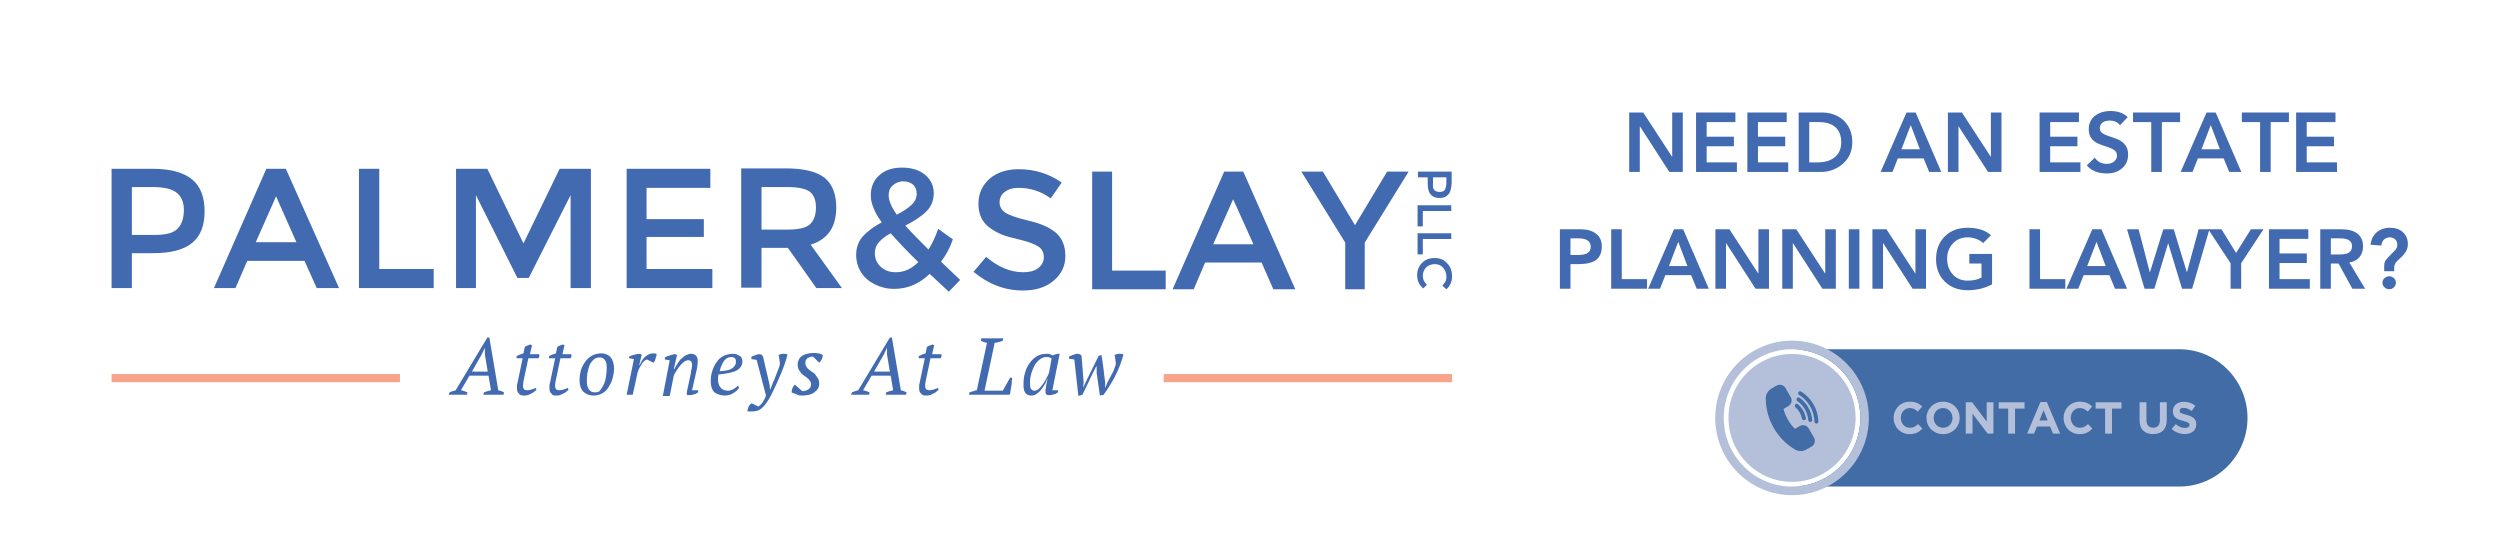 <?xml version="1.0" encoding="UTF-8"?> <svg xmlns="http://www.w3.org/2000/svg" xmlns:xlink="http://www.w3.org/1999/xlink" width="728" zoomAndPan="magnify" viewBox="0 0 546 120" height="160" preserveAspectRatio="xMidYMid meet" version="1.0"><defs><g></g><clipPath id="b5d3241845"><path d="M 391 76 L 490.855 76 L 490.855 107 L 391 107 Z M 391 76 " clip-rule="nonzero"></path></clipPath><clipPath id="b69d3f1a9a"><path d="M 374.605 74.395 L 409 74.395 L 409 108.145 L 374.605 108.145 Z M 374.605 74.395 " clip-rule="nonzero"></path></clipPath><clipPath id="b939fbc1de"><path d="M 24.125 81 L 317.375 81 L 317.375 84 L 24.125 84 Z M 24.125 81 " clip-rule="nonzero"></path></clipPath><clipPath id="6094ca092f"><path d="M 24.125 36.598 L 317.375 36.598 L 317.375 89.848 L 24.125 89.848 Z M 24.125 36.598 " clip-rule="nonzero"></path></clipPath></defs><rect x="-54.6" width="655.2" fill="#ffffff" y="-12" height="144" fill-opacity="1"></rect><rect x="-54.6" width="655.2" fill="#ffffff" y="-12" height="144" fill-opacity="1"></rect><rect x="-54.6" width="655.2" fill="#ffffff" y="-12" height="144" fill-opacity="1"></rect><g clip-path="url(#b5d3241845)"><path fill="#416ca6" d="M 391.383 76.273 L 475.945 76.273 C 484.145 76.273 490.855 83.023 490.855 91.27 C 490.855 99.52 484.145 106.266 475.945 106.266 L 391.387 106.266 C 399.617 106.266 406.293 99.551 406.293 91.27 C 406.293 82.988 399.617 76.273 391.383 76.273 Z M 391.383 76.273 " fill-opacity="1" fill-rule="evenodd"></path></g><g clip-path="url(#b69d3f1a9a)"><path fill="#b4c0d9" d="M 391.383 74.398 C 400.645 74.398 408.156 81.953 408.156 91.27 C 408.156 100.586 400.645 108.141 391.383 108.141 C 382.117 108.141 374.605 100.586 374.605 91.27 C 374.605 81.953 382.117 74.398 391.383 74.398 Z M 391.383 76.273 C 399.617 76.273 406.293 82.988 406.293 91.27 C 406.293 99.555 399.617 106.266 391.383 106.266 C 383.145 106.266 376.469 99.555 376.469 91.27 C 376.469 82.988 383.145 76.273 391.383 76.273 Z M 391.383 76.273 " fill-opacity="1" fill-rule="evenodd"></path></g><path fill="#b4c0d9" d="M 391.383 77.309 C 399.047 77.309 405.266 83.559 405.266 91.27 C 405.266 98.98 399.047 105.234 391.383 105.234 C 383.715 105.234 377.5 98.98 377.5 91.27 C 377.5 83.559 383.715 77.309 391.383 77.309 Z M 391.383 77.309 " fill-opacity="1" fill-rule="evenodd"></path><path fill="#b4c0d9" d="M 419.852 93.59 L 418.898 92.621 C 418.633 92.867 418.367 93.062 418.098 93.207 C 417.828 93.352 417.5 93.422 417.109 93.422 C 416.816 93.422 416.551 93.363 416.309 93.25 C 416.062 93.137 415.855 92.984 415.688 92.785 C 415.512 92.59 415.379 92.363 415.281 92.102 C 415.184 91.84 415.137 91.562 415.137 91.27 L 415.137 91.25 C 415.137 90.957 415.184 90.684 415.281 90.422 C 415.379 90.168 415.516 89.941 415.691 89.746 C 415.863 89.547 416.074 89.395 416.316 89.285 C 416.559 89.176 416.824 89.117 417.109 89.117 C 417.453 89.117 417.762 89.188 418.039 89.324 C 418.312 89.461 418.586 89.648 418.852 89.891 L 419.805 88.785 C 419.648 88.629 419.48 88.484 419.297 88.355 C 419.117 88.223 418.922 88.113 418.707 88.023 C 418.492 87.934 418.254 87.859 417.992 87.809 C 417.727 87.754 417.438 87.727 417.121 87.727 C 416.594 87.727 416.113 87.82 415.68 88.008 C 415.246 88.191 414.875 88.449 414.562 88.77 C 414.25 89.094 414.008 89.469 413.832 89.895 C 413.656 90.324 413.57 90.781 413.57 91.27 L 413.57 91.289 C 413.57 91.777 413.656 92.238 413.832 92.668 C 414.008 93.098 414.25 93.473 414.562 93.789 C 414.875 94.105 415.242 94.355 415.672 94.539 C 416.098 94.723 416.562 94.812 417.062 94.812 C 417.391 94.812 417.691 94.785 417.957 94.727 C 418.223 94.672 418.469 94.59 418.691 94.484 C 418.914 94.379 419.121 94.246 419.309 94.098 C 419.496 93.949 419.68 93.777 419.852 93.59 Z M 427.984 91.27 L 427.984 91.25 C 427.984 90.762 427.895 90.305 427.719 89.875 C 427.539 89.449 427.289 89.078 426.969 88.762 C 426.648 88.445 426.266 88.191 425.828 88.008 C 425.387 87.82 424.902 87.727 424.379 87.727 C 423.852 87.727 423.367 87.82 422.922 88.008 C 422.48 88.191 422.098 88.449 421.773 88.77 C 421.453 89.094 421.203 89.469 421.02 89.895 C 420.84 90.324 420.746 90.781 420.746 91.27 L 420.746 91.289 C 420.746 91.777 420.836 92.238 421.016 92.664 C 421.195 93.094 421.441 93.465 421.766 93.781 C 422.086 94.094 422.469 94.348 422.906 94.535 C 423.348 94.719 423.832 94.812 424.359 94.812 C 424.883 94.812 425.367 94.719 425.812 94.535 C 426.258 94.348 426.641 94.094 426.957 93.77 C 427.281 93.449 427.531 93.07 427.711 92.645 C 427.895 92.219 427.984 91.762 427.984 91.27 Z M 426.418 91.289 C 426.418 91.582 426.367 91.859 426.27 92.117 C 426.168 92.375 426.027 92.602 425.852 92.797 C 425.672 92.992 425.457 93.145 425.203 93.258 C 424.949 93.367 424.676 93.422 424.379 93.422 C 424.07 93.422 423.793 93.363 423.547 93.25 C 423.297 93.137 423.078 92.984 422.891 92.785 C 422.707 92.59 422.566 92.363 422.465 92.102 C 422.363 91.84 422.316 91.562 422.316 91.27 L 422.316 91.25 C 422.316 90.957 422.363 90.684 422.465 90.422 C 422.566 90.168 422.703 89.941 422.883 89.746 C 423.062 89.547 423.277 89.395 423.527 89.285 C 423.777 89.176 424.055 89.117 424.359 89.117 C 424.656 89.117 424.93 89.176 425.184 89.289 C 425.438 89.402 425.656 89.559 425.84 89.754 C 426.027 89.949 426.168 90.18 426.27 90.438 C 426.367 90.699 426.418 90.977 426.418 91.27 Z M 435.367 94.695 L 435.367 87.848 L 433.891 87.848 L 433.891 92.062 L 430.699 87.848 L 429.32 87.848 L 429.32 94.695 L 430.797 94.695 L 430.797 90.34 L 434.094 94.695 Z M 442.16 89.234 L 442.16 87.848 L 436.516 87.848 L 436.516 89.234 L 438.59 89.234 L 438.59 94.695 L 440.086 94.695 L 440.086 89.234 Z M 449.941 94.695 L 447.023 87.797 L 445.641 87.797 L 442.723 94.695 L 444.25 94.695 L 444.871 93.16 L 447.75 93.16 L 448.375 94.695 Z M 447.219 91.828 L 445.406 91.828 L 446.312 89.609 Z M 456.973 93.59 L 456.02 92.621 C 455.754 92.867 455.488 93.062 455.219 93.207 C 454.949 93.352 454.621 93.422 454.23 93.422 C 453.938 93.422 453.672 93.363 453.43 93.25 C 453.184 93.137 452.977 92.984 452.805 92.785 C 452.633 92.59 452.5 92.363 452.402 92.102 C 452.305 91.84 452.258 91.562 452.258 91.27 L 452.258 91.25 C 452.258 90.957 452.305 90.684 452.402 90.422 C 452.5 90.168 452.637 89.941 452.812 89.746 C 452.984 89.547 453.195 89.395 453.438 89.285 C 453.68 89.176 453.945 89.117 454.23 89.117 C 454.574 89.117 454.883 89.188 455.16 89.324 C 455.434 89.461 455.707 89.648 455.973 89.891 L 456.926 88.785 C 456.77 88.629 456.602 88.484 456.418 88.355 C 456.238 88.223 456.039 88.113 455.824 88.023 C 455.613 87.934 455.375 87.859 455.109 87.809 C 454.848 87.754 454.559 87.727 454.238 87.727 C 453.715 87.727 453.234 87.82 452.801 88.008 C 452.367 88.191 451.992 88.449 451.68 88.77 C 451.371 89.094 451.129 89.469 450.953 89.895 C 450.777 90.324 450.691 90.781 450.691 91.27 L 450.691 91.289 C 450.691 91.777 450.777 92.238 450.953 92.668 C 451.129 93.098 451.371 93.473 451.68 93.789 C 451.992 94.105 452.363 94.355 452.789 94.539 C 453.219 94.723 453.684 94.812 454.184 94.812 C 454.512 94.812 454.812 94.785 455.078 94.727 C 455.344 94.672 455.586 94.59 455.812 94.484 C 456.035 94.379 456.242 94.246 456.43 94.098 C 456.617 93.949 456.801 93.777 456.973 93.59 Z M 463.324 89.234 L 463.324 87.848 L 457.684 87.848 L 457.684 89.234 L 459.758 89.234 L 459.758 94.695 L 461.254 94.695 L 461.254 89.234 Z M 473.219 91.711 L 473.219 87.848 L 471.719 87.848 L 471.719 91.77 C 471.719 92.316 471.59 92.727 471.332 93.004 C 471.07 93.277 470.711 93.414 470.254 93.414 C 469.793 93.414 469.434 93.27 469.172 92.988 C 468.914 92.703 468.785 92.281 468.785 91.719 L 468.785 87.848 L 467.285 87.848 L 467.285 91.762 C 467.285 92.77 467.547 93.531 468.074 94.039 C 468.598 94.547 469.316 94.801 470.234 94.801 C 470.688 94.801 471.098 94.738 471.469 94.613 C 471.836 94.484 472.152 94.293 472.41 94.035 C 472.672 93.777 472.871 93.453 473.012 93.07 C 473.148 92.684 473.219 92.23 473.219 91.711 Z M 479.668 92.668 L 479.668 92.648 C 479.668 92.352 479.621 92.094 479.527 91.875 C 479.434 91.66 479.293 91.473 479.109 91.316 C 478.922 91.156 478.695 91.02 478.426 90.902 C 478.156 90.789 477.848 90.688 477.504 90.594 C 477.211 90.516 476.969 90.449 476.773 90.391 C 476.586 90.332 476.434 90.27 476.32 90.203 C 476.211 90.141 476.137 90.066 476.094 89.984 C 476.051 89.902 476.031 89.809 476.031 89.695 L 476.031 89.676 C 476.031 89.508 476.105 89.363 476.25 89.25 C 476.395 89.137 476.613 89.078 476.906 89.078 C 477.199 89.078 477.488 89.141 477.781 89.258 C 478.074 89.379 478.371 89.547 478.676 89.754 L 479.453 88.621 C 479.105 88.34 478.719 88.125 478.301 87.973 C 477.883 87.824 477.426 87.75 476.926 87.75 C 476.574 87.75 476.254 87.797 475.965 87.895 C 475.672 87.992 475.422 88.133 475.215 88.316 C 475.004 88.5 474.844 88.715 474.727 88.965 C 474.609 89.219 474.551 89.5 474.551 89.812 L 474.551 89.832 C 474.551 90.172 474.605 90.453 474.715 90.684 C 474.82 90.91 474.973 91.102 475.168 91.254 C 475.359 91.41 475.598 91.539 475.879 91.641 C 476.156 91.746 476.469 91.84 476.816 91.926 C 477.102 91.996 477.336 92.066 477.512 92.133 C 477.691 92.195 477.828 92.262 477.934 92.328 C 478.031 92.391 478.102 92.461 478.137 92.539 C 478.172 92.613 478.188 92.699 478.188 92.797 L 478.188 92.816 C 478.188 93.02 478.105 93.176 477.934 93.289 C 477.758 93.406 477.52 93.461 477.207 93.461 C 476.816 93.461 476.461 93.387 476.133 93.238 C 475.805 93.086 475.484 92.883 475.172 92.629 L 474.289 93.695 C 474.699 94.07 475.152 94.344 475.648 94.523 C 476.152 94.703 476.66 94.793 477.18 94.793 C 477.547 94.793 477.883 94.746 478.188 94.648 C 478.492 94.555 478.754 94.418 478.973 94.238 C 479.191 94.059 479.363 93.84 479.484 93.574 C 479.605 93.309 479.668 93.008 479.668 92.668 Z M 479.668 92.668 " fill-opacity="1" fill-rule="nonzero"></path><path fill="#416ca6" d="M 392.66 88.277 C 393.113 88.668 393.492 89.133 393.785 89.641 C 394.082 90.156 394.293 90.719 394.402 91.305 C 394.43 91.445 394.383 91.574 394.281 91.672 C 394.176 91.77 394.043 91.801 393.91 91.766 L 393.848 91.75 C 393.699 91.711 393.59 91.594 393.562 91.438 C 393.469 90.957 393.293 90.492 393.051 90.07 C 392.809 89.645 392.496 89.266 392.125 88.941 C 392.008 88.836 391.965 88.688 392.004 88.535 L 392.02 88.477 C 392.055 88.34 392.148 88.238 392.285 88.199 C 392.418 88.156 392.555 88.188 392.66 88.277 Z M 393.34 85.5 C 394.488 86.199 395.422 87.176 396.074 88.316 C 396.727 89.453 397.102 90.754 397.129 92.105 C 397.133 92.234 397.078 92.348 396.977 92.426 C 396.875 92.508 396.754 92.531 396.629 92.5 L 396.574 92.484 C 396.402 92.438 396.285 92.289 396.277 92.109 C 396.25 90.91 395.918 89.754 395.336 88.742 C 394.758 87.73 393.93 86.863 392.91 86.238 C 392.758 86.145 392.688 85.969 392.734 85.793 L 392.75 85.738 C 392.781 85.613 392.863 85.52 392.984 85.473 C 393.105 85.422 393.227 85.434 393.34 85.5 Z M 393 86.863 C 393.797 87.422 394.453 88.148 394.93 88.98 C 395.406 89.809 395.707 90.742 395.785 91.719 C 395.801 91.852 395.75 91.973 395.648 92.059 C 395.543 92.145 395.418 92.172 395.289 92.137 L 395.23 92.121 C 395.07 92.078 394.953 91.941 394.938 91.773 C 394.863 90.93 394.605 90.121 394.191 89.406 C 393.781 88.688 393.215 88.059 392.527 87.574 C 392.391 87.477 392.328 87.309 392.375 87.145 L 392.391 87.086 C 392.422 86.957 392.512 86.859 392.637 86.812 C 392.762 86.77 392.891 86.785 393 86.863 Z M 391.934 98.125 C 391.844 98.074 391.754 98.016 391.652 97.953 L 391.656 97.953 C 390.785 97.391 389.977 96.727 389.25 95.965 C 388.543 95.223 387.918 94.383 387.383 93.453 C 386.852 92.527 386.441 91.555 386.152 90.57 C 385.859 89.551 385.691 88.516 385.648 87.484 C 385.641 87.383 385.637 87.273 385.633 87.156 C 385.633 87.047 385.633 86.938 385.633 86.828 L 385.633 86.801 L 385.637 86.777 C 385.684 86.383 385.824 86 386.047 85.668 C 386.258 85.344 386.543 85.066 386.898 84.859 L 388.008 84.219 C 388.195 84.109 388.402 84.047 388.602 84.027 C 388.809 84.012 389.02 84.039 389.211 84.113 L 389.215 84.113 C 389.367 84.176 389.516 84.258 389.641 84.363 C 389.762 84.469 389.867 84.594 389.949 84.742 L 391.102 86.742 C 391.297 87.082 391.336 87.473 391.242 87.828 C 391.148 88.18 390.918 88.5 390.582 88.695 L 389.516 89.316 C 389.605 89.668 389.719 90.02 389.855 90.367 C 390.027 90.809 390.234 91.242 390.473 91.66 C 390.711 92.074 390.98 92.469 391.27 92.836 C 391.504 93.129 391.75 93.406 392.012 93.664 L 393.078 93.047 L 393.078 93.043 C 393.414 92.848 393.805 92.809 394.156 92.906 C 394.508 92.996 394.824 93.227 395.023 93.57 L 396.168 95.57 C 396.254 95.715 396.309 95.875 396.336 96.035 C 396.367 96.199 396.367 96.367 396.34 96.527 C 396.305 96.734 396.227 96.934 396.105 97.105 C 395.988 97.27 395.836 97.418 395.648 97.523 L 394.539 98.168 C 394.188 98.375 393.801 98.488 393.418 98.512 C 393.02 98.535 392.621 98.465 392.262 98.316 L 392.234 98.301 L 392.211 98.289 C 392.102 98.227 392 98.168 391.934 98.125 Z M 391.934 98.125 " fill-opacity="1" fill-rule="nonzero"></path><g clip-path="url(#b939fbc1de)"><path fill="#f9a48a" d="M 24.367 81.695 L 87.355 81.695 L 87.355 83.469 L 24.367 83.469 Z M 254.145 81.695 L 317.133 81.695 L 317.133 83.469 L 254.145 83.469 Z M 254.145 81.695 " fill-opacity="1" fill-rule="evenodd"></path></g><g clip-path="url(#6094ca092f)"><path fill="#426ab1" d="M 207.215 63.711 L 209.699 61.141 L 205.527 57.152 C 206.594 55.734 207.48 54.141 208.102 52.281 L 204.906 49.977 C 204.285 51.75 203.574 53.254 202.777 54.496 C 200.824 52.547 199.141 50.863 197.719 49.266 C 199.672 48.293 201.27 47.23 202.332 46.168 C 203.398 45.102 203.93 43.773 203.93 42.18 C 203.93 41.117 203.664 40.141 203.043 39.254 C 202.422 38.371 201.625 37.75 200.648 37.305 C 199.672 36.863 198.43 36.598 197.098 36.598 C 194.969 36.598 193.285 37.129 192.043 38.281 C 190.801 39.344 190.18 40.852 190.18 42.621 C 190.18 43.508 190.355 44.484 190.801 45.457 C 191.156 46.434 191.777 47.496 192.574 48.559 C 190.891 49.445 189.469 50.508 188.492 51.57 C 187.52 52.633 186.984 54.051 186.984 55.648 C 186.984 57.066 187.34 58.305 188.051 59.457 C 188.762 60.609 189.824 61.496 191.066 62.113 C 192.309 62.734 193.727 63.09 195.324 63.09 C 198.164 63.09 200.738 62.027 203.043 59.812 Z M 195.859 46.875 C 194.703 45.281 194.082 43.773 194.082 42.621 C 194.082 41.734 194.348 41.027 194.969 40.496 C 195.59 39.965 196.301 39.609 197.277 39.609 C 198.164 39.609 198.875 39.875 199.406 40.32 C 199.938 40.762 200.203 41.469 200.203 42.27 C 200.203 43.242 199.852 44.039 199.051 44.75 C 198.34 45.457 197.277 46.168 195.859 46.875 Z M 195.68 59.457 C 194.348 59.457 193.285 59.102 192.398 58.305 C 191.512 57.508 191.066 56.531 191.066 55.293 C 191.066 54.406 191.332 53.609 191.953 52.898 C 192.574 52.191 193.375 51.57 194.527 50.949 C 196.035 52.633 197.988 54.762 200.559 57.242 C 199.051 58.746 197.453 59.457 195.68 59.457 Z M 28.801 62.914 L 28.801 55.293 L 33.414 55.293 C 37.23 55.293 40.07 54.582 41.934 53.078 C 43.797 51.57 44.684 49.266 44.684 46.168 C 44.684 43.066 43.797 40.672 41.934 39.168 C 40.07 37.66 37.23 36.863 33.328 36.863 L 24.367 36.863 L 24.367 62.914 Z M 33.859 51.305 L 28.801 51.305 L 28.801 40.852 L 33.238 40.852 C 35.633 40.852 37.406 41.203 38.473 42.004 C 39.539 42.801 40.16 44.039 40.16 45.812 C 40.16 47.586 39.715 49 38.828 49.887 C 37.941 50.863 36.344 51.305 33.859 51.305 Z M 51.426 62.914 L 54 56.977 L 66.508 56.977 L 69.168 62.914 L 74.047 62.914 L 62.426 36.863 L 58.168 36.863 L 46.723 62.914 Z M 64.734 52.898 L 55.859 52.898 L 60.297 42.887 Z M 94.719 62.914 L 94.719 58.746 L 82.832 58.746 L 82.832 36.863 L 78.395 36.863 L 78.395 62.914 Z M 103.945 62.914 L 103.945 42.621 L 112.996 60.695 L 115.48 60.695 L 124.617 42.621 L 124.617 62.914 L 129.055 62.914 L 129.055 36.863 L 122.223 36.863 L 114.324 53.164 L 106.43 36.863 L 99.598 36.863 L 99.598 62.914 Z M 155.578 62.914 L 155.578 58.746 L 141.207 58.746 L 141.207 51.75 L 153.715 51.75 L 153.715 47.852 L 141.207 47.852 L 141.207 41.027 L 155.137 41.027 L 155.137 36.863 L 136.859 36.863 L 136.859 62.914 Z M 166.316 62.914 L 166.316 54.141 L 172.082 54.141 L 178.293 62.914 L 183.879 62.914 L 177.051 53.434 C 180.777 52.281 182.637 49.621 182.637 45.281 C 182.637 42.355 181.75 40.141 180.066 38.812 C 178.379 37.484 175.543 36.773 171.551 36.773 L 161.879 36.773 L 161.879 62.824 L 166.316 62.824 Z M 171.816 50.152 L 166.316 50.152 L 166.316 40.852 L 171.902 40.852 C 174.301 40.852 175.895 41.203 176.785 41.824 C 177.672 42.445 178.203 43.598 178.203 45.281 C 178.203 46.965 177.758 48.203 176.871 49 C 175.984 49.801 174.301 50.152 171.816 50.152 Z M 223.449 63.445 C 226.199 63.445 228.418 62.734 230.102 61.316 C 231.789 59.898 232.676 58.129 232.676 55.914 C 232.676 53.699 231.965 52.016 230.637 50.863 C 229.305 49.711 227.352 48.824 224.691 48.203 C 222.027 47.586 220.344 46.965 219.547 46.434 C 218.746 45.902 218.305 45.102 218.305 44.219 C 218.305 43.332 218.656 42.445 219.457 41.914 C 220.254 41.293 221.23 41.027 222.473 41.027 C 225.047 41.027 227.441 41.824 229.48 43.332 L 231.875 39.875 C 229.125 37.926 225.934 36.953 222.473 36.953 C 219.898 36.953 217.77 37.66 216.176 38.988 C 214.578 40.406 213.691 42.18 213.691 44.484 C 213.691 46.785 214.488 48.469 215.996 49.621 C 216.793 50.242 217.594 50.684 218.57 51.129 C 219.547 51.57 220.965 51.926 222.828 52.367 C 224.691 52.812 226.02 53.344 226.82 53.875 C 227.617 54.406 227.973 55.203 227.973 56.18 C 227.973 57.152 227.531 57.949 226.73 58.57 C 225.934 59.191 224.781 59.457 223.449 59.457 C 220.699 59.457 217.949 58.305 215.375 56.09 L 212.625 59.367 C 215.82 62.027 219.367 63.445 223.449 63.445 Z M 254.59 63.18 L 254.59 59.102 L 242.879 59.102 L 242.879 37.484 L 238.531 37.484 L 238.531 63.18 Z M 260.711 63.18 L 263.195 57.332 L 275.527 57.332 L 278.098 63.18 L 282.891 63.18 L 271.535 37.484 L 267.363 37.484 L 256.098 63.18 Z M 273.75 53.344 L 264.969 53.344 L 269.316 43.508 Z M 298.059 63.18 L 298.059 52.988 L 307.641 37.484 L 302.941 37.484 L 295.93 49.18 L 288.922 37.484 L 284.219 37.484 L 293.801 52.988 L 293.801 63.18 Z M 101.996 86.215 L 102.082 85.684 C 101.641 85.504 101.195 85.328 100.664 85.238 L 102.527 82.051 L 106.695 82.051 L 107.23 85.238 C 106.695 85.328 106.254 85.504 105.719 85.684 L 105.543 86.215 L 109.98 86.215 L 110.066 85.684 C 109.891 85.594 109.711 85.504 109.445 85.418 C 109.27 85.328 109.004 85.328 108.824 85.238 L 106.875 73.723 L 106.43 73.723 L 99.512 85.238 C 99.066 85.328 98.625 85.504 98.18 85.684 L 98.004 86.215 Z M 106.52 81.164 L 103.059 81.164 L 105.188 77.441 L 105.898 75.938 L 105.898 77.441 Z M 114.414 86.391 C 114.68 86.391 114.945 86.391 115.215 86.305 C 115.48 86.215 115.746 86.125 116.012 85.949 C 116.277 85.859 116.543 85.684 116.723 85.504 C 116.898 85.328 117.078 85.238 117.164 85.062 L 116.988 84.707 C 116.723 84.887 116.367 84.973 116.102 85.062 C 115.746 85.152 115.48 85.238 115.125 85.238 C 114.945 85.238 114.68 85.152 114.504 85.062 C 114.324 84.887 114.238 84.707 114.238 84.355 C 114.238 84.176 114.238 84.09 114.238 83.91 C 114.238 83.734 114.324 83.555 114.324 83.289 L 115.391 78.242 L 117.609 78.242 C 117.699 78.062 117.785 77.977 117.785 77.797 C 117.785 77.621 117.785 77.531 117.785 77.355 L 115.746 77.355 L 116.188 75.406 L 115.836 75.227 C 115.566 75.316 115.391 75.406 115.125 75.492 C 114.859 75.582 114.68 75.672 114.594 75.848 L 114.324 77.176 C 114.059 77.266 113.793 77.355 113.527 77.441 C 113.262 77.531 112.996 77.707 112.816 77.797 L 112.816 78.242 L 114.148 78.242 L 112.996 83.734 C 112.906 83.91 112.906 84.176 112.906 84.355 C 112.906 84.531 112.906 84.707 112.906 84.887 C 112.906 85.418 113.086 85.773 113.352 85.949 C 113.527 86.305 113.883 86.391 114.414 86.391 Z M 121.422 86.391 C 121.691 86.391 121.957 86.391 122.223 86.305 C 122.488 86.215 122.754 86.125 123.02 85.949 C 123.285 85.859 123.551 85.684 123.73 85.504 C 123.906 85.328 124.086 85.238 124.172 85.062 L 123.996 84.707 C 123.73 84.887 123.375 84.973 123.109 85.062 C 122.754 85.152 122.488 85.238 122.133 85.238 C 121.957 85.238 121.691 85.152 121.512 85.062 C 121.336 84.887 121.246 84.707 121.246 84.355 C 121.246 84.176 121.246 84.09 121.246 83.91 C 121.246 83.734 121.336 83.555 121.336 83.289 L 122.398 78.242 L 124.617 78.242 C 124.707 78.062 124.793 77.977 124.793 77.797 C 124.793 77.621 124.793 77.531 124.793 77.355 L 122.844 77.355 L 123.285 75.406 L 122.934 75.227 C 122.664 75.316 122.488 75.406 122.223 75.492 C 122.043 75.582 121.777 75.672 121.691 75.848 L 121.422 77.176 C 121.156 77.266 120.891 77.355 120.625 77.441 C 120.359 77.531 120.094 77.707 119.914 77.797 L 119.914 78.242 L 121.246 78.242 L 120.094 83.734 C 120.004 83.91 120.004 84.176 120.004 84.355 C 120.004 84.531 120.004 84.707 120.004 84.887 C 120.004 85.418 120.18 85.773 120.449 85.949 C 120.535 86.305 120.98 86.391 121.422 86.391 Z M 129.586 86.391 C 130.297 86.391 130.918 86.215 131.449 85.949 C 131.98 85.684 132.512 85.238 132.867 84.621 C 133.223 84 133.578 83.469 133.754 82.758 C 133.934 82.051 134.109 81.34 134.109 80.543 C 134.109 79.48 133.844 78.594 133.398 78.062 C 132.957 77.531 132.246 77.176 131.359 77.176 C 130.562 77.176 129.852 77.355 129.23 77.707 C 128.609 78.062 128.168 78.508 127.723 79.125 C 127.367 79.656 127.012 80.277 126.836 80.988 C 126.656 81.695 126.57 82.316 126.57 82.938 C 126.57 84.09 126.836 84.973 127.367 85.504 C 127.898 86.039 128.699 86.391 129.586 86.391 Z M 129.852 85.684 C 129.32 85.684 128.965 85.504 128.609 85.062 C 128.344 84.621 128.168 84.09 128.168 83.379 C 128.168 82.848 128.168 82.316 128.254 81.695 C 128.344 81.074 128.52 80.457 128.699 79.926 C 128.875 79.391 129.23 78.949 129.586 78.594 C 129.941 78.242 130.383 78.062 131.004 78.062 C 131.539 78.062 131.891 78.328 132.16 78.684 C 132.426 79.039 132.512 79.656 132.512 80.367 C 132.512 80.988 132.426 81.695 132.336 82.316 C 132.246 82.938 132.07 83.555 131.805 84.09 C 131.539 84.621 131.27 84.973 131.004 85.328 C 130.738 85.684 130.297 85.684 129.852 85.684 Z M 138.191 86.215 L 139.254 81.34 C 139.523 80.543 139.875 79.926 140.23 79.391 C 140.586 78.859 140.941 78.594 141.297 78.508 L 142.715 79.215 C 142.805 79.125 142.895 79.039 142.98 78.859 C 143.07 78.684 143.16 78.508 143.16 78.328 C 143.246 78.152 143.246 77.977 143.336 77.797 C 143.336 77.621 143.426 77.531 143.426 77.355 C 143.246 77.266 143.16 77.176 142.98 77.176 C 142.805 77.176 142.715 77.176 142.539 77.176 C 142.008 77.176 141.473 77.441 140.941 77.887 C 140.41 78.328 140.055 78.949 139.699 79.746 L 139.609 79.746 L 140.145 77.441 L 139.789 77.266 C 139.434 77.266 139.078 77.355 138.633 77.441 C 138.191 77.531 137.746 77.707 137.395 77.887 L 137.395 78.242 L 138.457 78.418 L 136.859 86.215 Z M 150.613 86.305 C 150.965 86.305 151.234 86.215 151.586 86.125 C 151.941 86.039 152.207 85.859 152.477 85.684 L 152.477 85.238 L 151.145 85.238 L 152.121 80.898 C 152.207 80.543 152.297 80.191 152.297 79.836 C 152.387 79.48 152.387 79.125 152.387 78.859 C 152.387 78.418 152.297 77.977 152.031 77.707 C 151.766 77.441 151.41 77.266 150.965 77.266 C 150.613 77.266 150.258 77.355 149.902 77.531 C 149.547 77.707 149.191 77.977 148.926 78.242 C 148.57 78.508 148.305 78.859 148.039 79.305 C 147.773 79.746 147.508 80.102 147.242 80.633 L 147.152 80.633 L 147.863 77.531 L 147.508 77.355 C 147.328 77.355 147.152 77.355 146.973 77.441 C 146.797 77.441 146.531 77.531 146.352 77.621 C 146.176 77.707 145.91 77.707 145.73 77.797 C 145.555 77.887 145.379 77.977 145.199 78.062 L 145.199 78.508 L 146.266 78.684 L 144.758 86.48 L 146.266 86.48 L 147.152 82.051 C 147.242 81.785 147.418 81.43 147.684 81.074 C 147.949 80.723 148.129 80.277 148.48 79.926 C 148.75 79.57 149.102 79.215 149.371 79.039 C 149.723 78.773 149.992 78.684 150.344 78.684 C 150.613 78.684 150.789 78.773 150.965 78.949 C 151.055 79.125 151.145 79.391 151.145 79.656 C 151.145 79.926 151.145 80.277 151.055 80.543 C 150.965 80.809 150.879 81.164 150.879 81.52 L 150.258 84.441 C 150.168 84.707 150.168 84.973 150.078 85.238 C 149.992 85.504 149.992 85.773 149.992 85.949 C 149.992 86.125 150.078 86.305 150.168 86.391 C 150.078 86.215 150.258 86.305 150.613 86.305 Z M 158.328 86.391 C 158.684 86.391 159.039 86.305 159.395 86.215 C 159.75 86.125 160.016 85.949 160.281 85.773 C 160.547 85.594 160.812 85.418 160.992 85.238 C 161.168 85.062 161.348 84.797 161.434 84.621 L 161.168 84.266 C 161.082 84.355 160.902 84.441 160.727 84.621 C 160.547 84.707 160.371 84.887 160.191 84.973 C 160.016 85.062 159.84 85.152 159.57 85.238 C 159.305 85.328 159.129 85.328 158.949 85.328 C 158.242 85.328 157.711 85.062 157.355 84.621 C 157 84.176 156.82 83.645 156.82 82.938 C 156.82 82.758 156.82 82.582 156.82 82.406 C 156.82 82.227 156.91 82.051 156.91 81.785 C 158.773 81.605 160.105 81.34 160.902 80.898 C 161.703 80.457 162.145 79.746 162.145 78.949 C 162.145 78.418 161.969 77.977 161.523 77.707 C 161.082 77.441 160.637 77.266 160.105 77.266 C 159.395 77.266 158.684 77.441 158.062 77.707 C 157.441 78.062 156.91 78.418 156.555 79.039 C 156.113 79.57 155.848 80.191 155.578 80.988 C 155.312 81.695 155.227 82.492 155.227 83.379 C 155.227 84.355 155.492 85.152 156.023 85.684 C 156.645 86.125 157.441 86.391 158.328 86.391 Z M 157.176 81.074 C 157.441 79.926 157.887 79.125 158.242 78.684 C 158.598 78.242 159.129 77.977 159.66 77.977 C 160.105 77.977 160.371 78.062 160.547 78.328 C 160.727 78.508 160.727 78.773 160.727 79.039 C 160.727 79.656 160.371 80.191 159.75 80.543 C 159.129 80.898 158.328 80.988 157.176 81.074 Z M 164.453 89.848 C 165.25 89.848 165.961 89.582 166.582 88.961 C 167.203 88.34 167.824 87.457 168.445 86.215 C 169.242 84.707 169.863 83.203 170.484 81.785 C 171.105 80.367 171.637 78.859 171.992 77.441 C 171.727 77.266 171.371 77.266 171.105 77.266 C 170.93 77.266 170.75 77.266 170.574 77.355 C 170.395 77.355 170.219 77.441 170.039 77.531 C 170.039 77.621 170.129 77.707 170.129 77.887 C 170.129 78.062 170.219 78.242 170.219 78.508 C 170.219 78.684 170.309 78.949 170.309 79.125 C 170.309 79.305 170.309 79.48 170.309 79.656 C 170.219 80.012 170.129 80.367 169.953 80.723 C 169.773 81.074 169.688 81.52 169.508 81.875 C 169.332 82.227 169.242 82.672 169.066 83.023 C 168.887 83.379 168.711 83.734 168.621 84.09 L 168.176 85.152 L 168.09 84.09 L 166.668 77.977 C 166.582 77.797 166.492 77.621 166.402 77.531 C 166.316 77.441 166.137 77.355 165.871 77.355 C 165.695 77.355 165.516 77.355 165.34 77.441 C 165.16 77.531 164.984 77.531 164.805 77.621 C 164.629 77.707 164.453 77.797 164.363 77.797 C 164.184 77.887 164.098 77.887 164.098 77.977 L 164.098 78.418 L 165.25 78.594 L 167.289 86.391 C 167.203 86.746 167.023 87.102 166.848 87.367 C 166.668 87.633 166.582 87.898 166.402 88.074 C 166.227 88.254 166.137 88.43 165.961 88.52 C 165.871 88.605 165.695 88.695 165.605 88.785 L 164.184 88.074 C 164.008 88.164 163.918 88.254 163.742 88.43 C 163.652 88.605 163.477 88.695 163.477 88.871 C 163.387 89.051 163.387 89.227 163.297 89.406 C 163.211 89.582 163.211 89.672 163.297 89.848 C 163.477 89.938 163.652 90.023 163.832 90.023 C 164.098 89.848 164.273 89.848 164.453 89.848 Z M 175.273 86.391 C 175.809 86.391 176.25 86.305 176.695 86.215 C 177.137 86.125 177.492 85.949 177.848 85.684 C 178.203 85.418 178.469 85.152 178.645 84.887 C 178.824 84.531 178.914 84.176 178.914 83.734 C 178.914 83.289 178.824 82.938 178.645 82.672 C 178.469 82.406 178.293 82.141 178.113 81.875 C 177.938 81.605 177.672 81.43 177.402 81.254 C 177.137 81.074 176.871 80.898 176.695 80.723 C 176.43 80.543 176.25 80.367 176.164 80.102 C 175.984 79.926 175.895 79.656 175.895 79.305 C 175.895 79.039 175.895 78.859 175.984 78.684 C 176.074 78.508 176.164 78.418 176.34 78.242 C 176.516 78.152 176.695 78.062 176.871 77.977 C 177.051 77.887 177.316 77.887 177.582 77.887 L 178.914 79.215 C 179 79.125 179.09 79.039 179.18 78.949 C 179.266 78.773 179.355 78.684 179.445 78.508 C 179.535 78.328 179.621 78.152 179.621 77.977 C 179.711 77.797 179.711 77.621 179.711 77.531 C 179.355 77.355 179 77.176 178.645 77.176 C 178.293 77.09 177.938 77.09 177.582 77.09 C 177.137 77.09 176.695 77.176 176.25 77.266 C 175.809 77.355 175.543 77.531 175.188 77.707 C 174.922 77.887 174.652 78.152 174.477 78.508 C 174.301 78.859 174.211 79.215 174.211 79.57 C 174.211 80.012 174.301 80.367 174.387 80.633 C 174.566 80.898 174.742 81.164 174.922 81.43 C 175.098 81.695 175.363 81.875 175.629 82.051 C 175.895 82.227 176.164 82.406 176.34 82.582 C 176.516 82.758 176.785 82.938 176.871 83.203 C 177.051 83.379 177.137 83.645 177.137 83.91 C 177.137 84.176 177.051 84.441 176.961 84.621 C 176.871 84.797 176.695 84.973 176.516 85.062 C 176.34 85.152 176.074 85.328 175.895 85.328 C 175.629 85.418 175.453 85.418 175.188 85.418 L 173.59 84 C 173.324 84.266 173.145 84.531 173.059 84.797 C 172.969 85.062 172.879 85.418 172.879 85.684 C 173.145 85.859 173.41 85.949 173.855 86.039 C 174.301 86.391 174.742 86.391 175.273 86.391 Z M 189.824 86.215 L 189.914 85.684 C 189.469 85.504 189.027 85.328 188.492 85.238 L 190.355 82.051 L 194.527 82.051 L 195.059 85.238 C 194.527 85.328 194.082 85.504 193.551 85.684 L 193.461 86.215 L 197.898 86.215 L 197.988 85.684 C 197.809 85.594 197.633 85.504 197.367 85.418 C 197.188 85.328 196.922 85.328 196.746 85.238 L 194.793 73.723 L 194.348 73.723 L 187.43 85.238 C 186.984 85.328 186.543 85.504 186.098 85.684 L 185.832 86.215 Z M 194.348 81.164 L 190.891 81.164 L 193.02 77.441 L 193.727 75.938 L 193.727 77.441 Z M 202.246 86.391 C 202.512 86.391 202.777 86.391 203.043 86.305 C 203.309 86.215 203.574 86.125 203.844 85.949 C 204.109 85.859 204.375 85.684 204.551 85.504 C 204.73 85.328 204.906 85.238 204.996 85.062 L 204.816 84.707 C 204.551 84.887 204.195 84.973 203.93 85.062 C 203.664 85.152 203.309 85.238 202.953 85.238 C 202.777 85.238 202.512 85.152 202.332 85.062 C 202.156 84.887 202.066 84.707 202.066 84.355 C 202.066 84.176 202.066 84.09 202.066 83.91 C 202.066 83.734 202.156 83.555 202.156 83.289 L 203.223 78.242 L 205.438 78.242 C 205.527 78.062 205.617 77.977 205.617 77.797 C 205.617 77.621 205.617 77.531 205.617 77.355 L 203.574 77.355 L 204.02 75.406 L 203.664 75.227 C 203.398 75.316 203.223 75.406 202.953 75.492 C 202.688 75.582 202.512 75.672 202.422 75.848 L 202.156 77.176 C 201.891 77.266 201.625 77.355 201.359 77.441 C 201.094 77.531 200.824 77.707 200.648 77.797 L 200.648 78.242 L 201.98 78.242 L 200.824 83.734 C 200.738 83.91 200.738 84.176 200.738 84.355 C 200.738 84.531 200.738 84.707 200.738 84.887 C 200.738 85.418 200.914 85.773 201.18 85.949 C 201.359 86.305 201.711 86.391 202.246 86.391 Z M 220.52 86.215 C 220.609 85.949 220.699 85.684 220.699 85.328 C 220.789 84.973 220.789 84.707 220.875 84.355 C 220.965 84 220.965 83.645 220.965 83.379 C 220.965 83.113 221.055 82.758 221.055 82.492 L 220.609 82.492 L 219.012 85.328 L 215.02 85.328 L 217.238 74.875 C 217.504 74.875 217.859 74.785 218.125 74.695 C 218.391 74.609 218.746 74.52 219.012 74.43 L 219.102 73.898 L 214.312 73.898 L 214.223 74.43 C 214.578 74.609 215.02 74.785 215.555 74.875 L 213.336 85.238 C 213.07 85.238 212.891 85.328 212.625 85.418 C 212.359 85.504 212.094 85.594 211.738 85.684 L 211.648 86.215 Z M 225.223 86.391 C 225.668 86.391 226.023 86.305 226.375 86.039 C 226.73 85.773 227.086 85.504 227.352 85.152 C 227.617 84.797 227.883 84.441 228.152 84 C 228.418 83.555 228.594 83.113 228.684 82.758 L 228.773 82.758 C 228.594 83.469 228.504 84.09 228.418 84.621 C 228.328 85.062 228.328 85.418 228.328 85.684 C 228.328 85.859 228.418 86.039 228.504 86.125 C 228.684 86.305 228.859 86.305 229.215 86.305 C 229.57 86.305 229.836 86.215 230.191 86.125 C 230.547 86.039 230.812 85.859 231.078 85.684 L 231.078 85.238 L 229.836 85.238 L 231.434 77.266 C 230.902 77.266 230.457 77.355 229.926 77.621 C 229.66 77.531 229.48 77.441 229.305 77.355 C 229.125 77.266 228.859 77.266 228.594 77.266 C 227.797 77.266 227.086 77.441 226.465 77.797 C 225.844 78.152 225.312 78.684 224.867 79.305 C 224.426 79.926 224.07 80.633 223.891 81.34 C 223.625 82.141 223.539 82.938 223.539 83.734 C 223.449 85.504 223.98 86.391 225.223 86.391 Z M 225.934 85.328 C 225.578 85.328 225.312 85.152 225.133 84.887 C 224.957 84.531 224.957 84.09 224.957 83.469 C 224.957 82.848 225.047 82.227 225.223 81.605 C 225.402 80.988 225.668 80.367 225.934 79.836 C 226.199 79.305 226.641 78.859 227.086 78.508 C 227.531 78.152 227.973 77.977 228.594 77.977 C 228.859 77.977 229.039 77.977 229.215 78.062 C 229.395 78.152 229.48 78.152 229.66 78.328 L 229.125 81.34 C 229.039 81.605 228.859 82.051 228.594 82.492 C 228.328 82.938 228.152 83.379 227.797 83.824 C 227.531 84.266 227.176 84.621 226.91 84.887 C 226.641 85.152 226.289 85.328 225.934 85.328 Z M 240.215 86.391 L 241.016 86.215 C 241.547 85.504 241.992 84.887 242.434 84.09 C 242.879 83.379 243.32 82.672 243.676 81.875 C 244.031 81.164 244.387 80.367 244.652 79.656 C 244.918 78.859 245.184 78.152 245.363 77.441 C 245.098 77.266 244.742 77.266 244.477 77.266 C 244.297 77.266 244.121 77.266 243.941 77.355 C 243.766 77.355 243.586 77.441 243.41 77.531 C 243.41 77.621 243.5 77.707 243.5 77.887 C 243.5 78.062 243.586 78.242 243.586 78.508 C 243.586 78.684 243.676 78.949 243.676 79.125 C 243.676 79.305 243.676 79.48 243.676 79.656 C 243.41 80.367 243.234 80.988 242.879 81.605 C 242.523 82.227 242.168 82.938 241.812 83.645 L 241.371 84.797 L 241.371 83.555 C 241.281 82.848 241.191 82.141 241.102 81.43 C 241.102 81.164 241.016 80.633 240.926 80.012 C 240.836 79.391 240.75 78.508 240.57 77.531 L 239.949 77.707 L 237.109 83.469 L 236.578 84.707 L 236.668 83.469 L 236.223 77.887 C 236.223 77.707 236.137 77.531 235.957 77.441 C 235.781 77.355 235.602 77.266 235.336 77.266 C 235.16 77.266 234.98 77.266 234.805 77.355 C 234.629 77.441 234.449 77.441 234.273 77.531 C 234.094 77.621 233.918 77.707 233.828 77.707 C 233.738 77.707 233.562 77.887 233.473 77.887 L 233.473 78.328 L 234.629 78.508 L 235.516 86.48 L 236.402 86.215 C 236.758 85.418 237.199 84.621 237.555 83.824 C 237.91 83.023 238.352 82.227 238.707 81.43 L 239.418 80.012 L 239.508 80.012 L 239.508 81.43 Z M 316.336 42.445 C 315.891 42.977 315.27 43.242 314.383 43.242 C 313.496 43.242 312.875 42.977 312.434 42.445 C 311.988 41.914 311.812 41.117 311.812 40.055 L 311.812 38.723 L 309.684 38.723 L 309.684 37.484 L 317.047 37.484 L 317.047 39.965 C 316.957 41.117 316.781 42.004 316.336 42.445 Z M 313.32 41.559 C 313.586 41.824 313.941 41.914 314.473 41.914 C 315.004 41.914 315.359 41.734 315.539 41.469 C 315.715 41.117 315.891 40.672 315.891 39.965 L 315.891 38.723 L 312.965 38.723 L 312.965 40.141 C 312.875 40.852 313.055 41.383 313.32 41.559 Z M 309.594 44.836 L 316.957 44.836 L 316.957 46.078 L 310.746 46.078 L 310.746 49.445 L 309.594 49.445 Z M 309.594 50.949 L 316.957 50.949 L 316.957 52.191 L 310.746 52.191 L 310.746 55.559 L 309.594 55.559 Z M 310.746 60.164 C 310.746 60.609 310.836 60.965 310.926 61.23 C 311.102 61.496 311.277 61.848 311.633 62.203 L 310.836 63 C 309.949 62.203 309.504 61.316 309.504 60.164 C 309.504 59.016 309.859 58.129 310.57 57.418 C 311.277 56.711 312.168 56.355 313.32 56.355 C 314.473 56.355 315.359 56.711 316.07 57.508 C 316.781 58.215 317.133 59.191 317.133 60.344 C 317.133 61.496 316.691 62.469 315.891 63.18 L 315.004 62.379 C 315.359 62.027 315.539 61.672 315.715 61.406 C 315.891 61.051 315.891 60.695 315.891 60.344 C 315.891 59.633 315.625 59.016 315.184 58.48 C 314.738 57.949 314.117 57.684 313.32 57.684 C 312.609 57.684 311.988 57.949 311.457 58.395 C 311.012 58.926 310.746 59.457 310.746 60.164 Z M 310.746 60.164 " fill-opacity="1" fill-rule="nonzero"></path></g><g fill="#426ab1" fill-opacity="1"><g transform="translate(354.366, 37.556)"><g><path d="M 4.516 -12.984 L 10.797 -3.344 L 10.844 -3.344 L 10.844 -12.984 L 13.156 -12.984 L 13.156 0 L 10.219 0 L 3.797 -9.953 L 3.766 -9.953 L 3.766 0 L 1.453 0 L 1.453 -12.984 Z M 4.516 -12.984 "></path></g></g></g><g fill="#426ab1" fill-opacity="1"><g transform="translate(368.965, 37.556)"><g><path d="M 10.047 -12.984 L 10.047 -10.891 L 3.766 -10.891 L 3.766 -7.703 L 9.719 -7.703 L 9.719 -5.609 L 3.766 -5.609 L 3.766 -2.094 L 10.375 -2.094 L 10.375 0 L 1.453 0 L 1.453 -12.984 Z M 10.047 -12.984 "></path></g></g></g><g fill="#426ab1" fill-opacity="1"><g transform="translate(380.171, 37.556)"><g><path d="M 10.047 -12.984 L 10.047 -10.891 L 3.766 -10.891 L 3.766 -7.703 L 9.719 -7.703 L 9.719 -5.609 L 3.766 -5.609 L 3.766 -2.094 L 10.375 -2.094 L 10.375 0 L 1.453 0 L 1.453 -12.984 Z M 10.047 -12.984 "></path></g></g></g><g fill="#426ab1" fill-opacity="1"><g transform="translate(391.376, 37.556)"><g><path d="M 6.625 -12.984 C 7.852 -12.984 8.973 -12.711 9.984 -12.172 C 10.992 -11.641 11.773 -10.883 12.328 -9.906 C 12.891 -8.938 13.172 -7.801 13.172 -6.5 C 13.172 -5.195 12.859 -4.062 12.234 -3.094 C 11.617 -2.133 10.781 -1.379 9.719 -0.828 C 8.664 -0.273 7.539 0 6.344 0 L 1.453 0 L 1.453 -12.984 Z M 5.578 -2.094 C 7.191 -2.094 8.457 -2.477 9.375 -3.25 C 10.289 -4.02 10.75 -5.102 10.75 -6.5 C 10.75 -7.926 10.328 -9.016 9.484 -9.766 C 8.648 -10.516 7.453 -10.891 5.891 -10.891 L 3.766 -10.891 L 3.766 -2.094 Z M 5.578 -2.094 "></path></g></g></g><g fill="#426ab1" fill-opacity="1"><g transform="translate(405.296, 37.556)"><g></g></g></g><g fill="#426ab1" fill-opacity="1"><g transform="translate(410.725, 37.556)"><g><path d="M 7.656 -12.984 L 13.25 0 L 10.609 0 L 9.391 -2.969 L 3.766 -2.969 L 2.594 0 L 0 0 L 5.656 -12.984 Z M 4.547 -4.953 L 8.578 -4.953 L 6.578 -10.234 Z M 4.547 -4.953 "></path></g></g></g><g fill="#426ab1" fill-opacity="1"><g transform="translate(423.966, 37.556)"><g><path d="M 4.516 -12.984 L 10.797 -3.344 L 10.844 -3.344 L 10.844 -12.984 L 13.156 -12.984 L 13.156 0 L 10.219 0 L 3.797 -9.953 L 3.766 -9.953 L 3.766 0 L 1.453 0 L 1.453 -12.984 Z M 4.516 -12.984 "></path></g></g></g><g fill="#426ab1" fill-opacity="1"><g transform="translate(438.565, 37.556)"><g></g></g></g><g fill="#426ab1" fill-opacity="1"><g transform="translate(443.993, 37.556)"><g><path d="M 10.047 -12.984 L 10.047 -10.891 L 3.766 -10.891 L 3.766 -7.703 L 9.719 -7.703 L 9.719 -5.609 L 3.766 -5.609 L 3.766 -2.094 L 10.375 -2.094 L 10.375 0 L 1.453 0 L 1.453 -12.984 Z M 10.047 -12.984 "></path></g></g></g><g fill="#426ab1" fill-opacity="1"><g transform="translate(455.199, 37.556)"><g><path d="M 5.781 -13.312 C 7.289 -13.312 8.531 -12.867 9.5 -11.984 L 7.812 -10.203 C 7.312 -10.879 6.555 -11.219 5.547 -11.219 C 4.879 -11.219 4.352 -11.066 3.969 -10.766 C 3.594 -10.473 3.406 -10.07 3.406 -9.562 C 3.406 -9.113 3.578 -8.758 3.922 -8.5 C 4.273 -8.238 4.781 -8.004 5.438 -7.797 C 6.719 -7.398 7.594 -7.039 8.062 -6.719 C 8.531 -6.406 8.898 -6.016 9.172 -5.547 C 9.441 -5.086 9.578 -4.508 9.578 -3.812 C 9.578 -2.551 9.141 -1.547 8.266 -0.797 C 7.398 -0.047 6.285 0.328 4.922 0.328 C 3.004 0.328 1.551 -0.258 0.562 -1.438 L 2.312 -3.125 C 2.594 -2.688 2.957 -2.348 3.406 -2.109 C 3.863 -1.879 4.352 -1.766 4.875 -1.766 C 5.551 -1.766 6.098 -1.938 6.516 -2.281 C 6.941 -2.633 7.156 -3.055 7.156 -3.547 C 7.156 -4.035 6.977 -4.426 6.625 -4.719 C 6.27 -5.008 5.672 -5.285 4.828 -5.547 C 3.734 -5.879 2.941 -6.203 2.453 -6.516 C 1.961 -6.836 1.594 -7.227 1.344 -7.688 C 1.102 -8.156 0.984 -8.723 0.984 -9.391 C 0.984 -10.566 1.426 -11.516 2.312 -12.234 C 3.207 -12.953 4.363 -13.312 5.781 -13.312 Z M 5.781 -13.312 "></path></g></g></g><g fill="#426ab1" fill-opacity="1"><g transform="translate(465.726, 37.556)"><g><path d="M 10.406 -12.984 L 10.406 -10.891 L 6.422 -10.891 L 6.422 0 L 4.109 0 L 4.109 -10.891 L 0.125 -10.891 L 0.125 -12.984 Z M 10.406 -12.984 "></path></g></g></g><g fill="#426ab1" fill-opacity="1"><g transform="translate(476.253, 37.556)"><g><path d="M 7.656 -12.984 L 13.25 0 L 10.609 0 L 9.391 -2.969 L 3.766 -2.969 L 2.594 0 L 0 0 L 5.656 -12.984 Z M 4.547 -4.953 L 8.578 -4.953 L 6.578 -10.234 Z M 4.547 -4.953 "></path></g></g></g><g fill="#426ab1" fill-opacity="1"><g transform="translate(489.495, 37.556)"><g><path d="M 10.406 -12.984 L 10.406 -10.891 L 6.422 -10.891 L 6.422 0 L 4.109 0 L 4.109 -10.891 L 0.125 -10.891 L 0.125 -12.984 Z M 10.406 -12.984 "></path></g></g></g><g fill="#426ab1" fill-opacity="1"><g transform="translate(500.022, 37.556)"><g><path d="M 10.047 -12.984 L 10.047 -10.891 L 3.766 -10.891 L 3.766 -7.703 L 9.719 -7.703 L 9.719 -5.609 L 3.766 -5.609 L 3.766 -2.094 L 10.375 -2.094 L 10.375 0 L 1.453 0 L 1.453 -12.984 Z M 10.047 -12.984 "></path></g></g></g><g fill="#426ab1" fill-opacity="1"><g transform="translate(339.226, 63.056)"><g><path d="M 5.906 -12.984 C 7.406 -12.984 8.562 -12.656 9.375 -12 C 10.195 -11.352 10.609 -10.441 10.609 -9.266 C 10.609 -7.91 10.195 -6.922 9.375 -6.297 C 8.551 -5.68 7.273 -5.375 5.547 -5.375 L 3.766 -5.375 L 3.766 0 L 1.453 0 L 1.453 -12.984 Z M 5.266 -7.359 C 6.336 -7.359 7.094 -7.508 7.531 -7.812 C 7.969 -8.113 8.188 -8.57 8.188 -9.188 C 8.188 -10.395 7.285 -11 5.484 -11 L 3.766 -11 L 3.766 -7.359 Z M 5.266 -7.359 "></path></g></g></g><g fill="#426ab1" fill-opacity="1"><g transform="translate(350.431, 63.056)"><g><path d="M 3.766 -12.984 L 3.766 -2.094 L 9.281 -2.094 L 9.281 0 L 1.453 0 L 1.453 -12.984 Z M 3.766 -12.984 "></path></g></g></g><g fill="#426ab1" fill-opacity="1"><g transform="translate(359.95, 63.056)"><g><path d="M 7.656 -12.984 L 13.25 0 L 10.609 0 L 9.391 -2.969 L 3.766 -2.969 L 2.594 0 L 0 0 L 5.656 -12.984 Z M 4.547 -4.953 L 8.578 -4.953 L 6.578 -10.234 Z M 4.547 -4.953 "></path></g></g></g><g fill="#426ab1" fill-opacity="1"><g transform="translate(373.191, 63.056)"><g><path d="M 4.516 -12.984 L 10.797 -3.344 L 10.844 -3.344 L 10.844 -12.984 L 13.156 -12.984 L 13.156 0 L 10.219 0 L 3.797 -9.953 L 3.766 -9.953 L 3.766 0 L 1.453 0 L 1.453 -12.984 Z M 4.516 -12.984 "></path></g></g></g><g fill="#426ab1" fill-opacity="1"><g transform="translate(387.79, 63.056)"><g><path d="M 4.516 -12.984 L 10.797 -3.344 L 10.844 -3.344 L 10.844 -12.984 L 13.156 -12.984 L 13.156 0 L 10.219 0 L 3.797 -9.953 L 3.766 -9.953 L 3.766 0 L 1.453 0 L 1.453 -12.984 Z M 4.516 -12.984 "></path></g></g></g><g fill="#426ab1" fill-opacity="1"><g transform="translate(402.388, 63.056)"><g><path d="M 3.703 -12.984 L 3.703 0 L 1.391 0 L 1.391 -12.984 Z M 3.703 -12.984 "></path></g></g></g><g fill="#426ab1" fill-opacity="1"><g transform="translate(407.487, 63.056)"><g><path d="M 4.516 -12.984 L 10.797 -3.344 L 10.844 -3.344 L 10.844 -12.984 L 13.156 -12.984 L 13.156 0 L 10.219 0 L 3.797 -9.953 L 3.766 -9.953 L 3.766 0 L 1.453 0 L 1.453 -12.984 Z M 4.516 -12.984 "></path></g></g></g><g fill="#426ab1" fill-opacity="1"><g transform="translate(422.085, 63.056)"><g><path d="M 7.625 -13.312 C 9.82 -13.312 11.523 -12.77 12.734 -11.688 L 11.031 -9.953 C 10.582 -10.391 10.055 -10.707 9.453 -10.906 C 8.848 -11.113 8.238 -11.219 7.625 -11.219 C 6.32 -11.219 5.254 -10.77 4.422 -9.875 C 3.586 -8.988 3.172 -7.891 3.172 -6.578 C 3.172 -5.148 3.586 -3.988 4.422 -3.094 C 5.254 -2.207 6.332 -1.766 7.656 -1.766 C 8.852 -1.766 9.859 -1.988 10.672 -2.438 L 10.672 -5.5 L 8.016 -5.5 L 8.016 -7.594 L 12.984 -7.594 L 12.984 -0.953 C 11.379 -0.098 9.594 0.328 7.625 0.328 C 5.625 0.328 3.977 -0.289 2.688 -1.531 C 1.395 -2.781 0.75 -4.414 0.75 -6.438 C 0.75 -8.488 1.379 -10.145 2.641 -11.406 C 3.898 -12.676 5.562 -13.312 7.625 -13.312 Z M 7.625 -13.312 "></path></g></g></g><g fill="#426ab1" fill-opacity="1"><g transform="translate(436.354, 63.056)"><g></g></g></g><g fill="#426ab1" fill-opacity="1"><g transform="translate(441.782, 63.056)"><g><path d="M 3.766 -12.984 L 3.766 -2.094 L 9.281 -2.094 L 9.281 0 L 1.453 0 L 1.453 -12.984 Z M 3.766 -12.984 "></path></g></g></g><g fill="#426ab1" fill-opacity="1"><g transform="translate(451.301, 63.056)"><g><path d="M 7.656 -12.984 L 13.25 0 L 10.609 0 L 9.391 -2.969 L 3.766 -2.969 L 2.594 0 L 0 0 L 5.656 -12.984 Z M 4.547 -4.953 L 8.578 -4.953 L 6.578 -10.234 Z M 4.547 -4.953 "></path></g></g></g><g fill="#426ab1" fill-opacity="1"><g transform="translate(464.542, 63.056)"><g><path d="M 2.531 -12.984 L 4.969 -3.625 L 5.016 -3.625 L 7.922 -12.984 L 10.203 -12.984 L 13.062 -3.625 L 13.094 -3.625 L 15.641 -12.984 L 18 -12.984 L 14.219 0 L 12.016 0 L 9 -9.891 L 8.969 -9.891 L 5.969 0 L 3.828 0 L 0 -12.984 Z M 2.531 -12.984 "></path></g></g></g><g fill="#426ab1" fill-opacity="1"><g transform="translate(482.533, 63.056)"><g><path d="M 2.641 -12.984 L 5.828 -7.812 L 9.062 -12.984 L 11.812 -12.984 L 6.938 -5.562 L 6.938 0 L 4.625 0 L 4.625 -5.562 L -0.25 -12.984 Z M 2.641 -12.984 "></path></g></g></g><g fill="#426ab1" fill-opacity="1"><g transform="translate(494.088, 63.056)"><g><path d="M 10.047 -12.984 L 10.047 -10.891 L 3.766 -10.891 L 3.766 -7.703 L 9.719 -7.703 L 9.719 -5.609 L 3.766 -5.609 L 3.766 -2.094 L 10.375 -2.094 L 10.375 0 L 1.453 0 L 1.453 -12.984 Z M 10.047 -12.984 "></path></g></g></g><g fill="#426ab1" fill-opacity="1"><g transform="translate(505.293, 63.056)"><g><path d="M 6.031 -12.984 C 7.582 -12.984 8.766 -12.66 9.578 -12.016 C 10.391 -11.379 10.797 -10.461 10.797 -9.266 C 10.797 -8.285 10.523 -7.484 9.984 -6.859 C 9.441 -6.242 8.711 -5.867 7.797 -5.734 L 11.25 0 L 8.453 0 L 5.453 -5.5 L 3.766 -5.5 L 3.766 0 L 1.453 0 L 1.453 -12.984 Z M 5.672 -7.484 C 6.672 -7.484 7.375 -7.633 7.781 -7.938 C 8.188 -8.238 8.391 -8.688 8.391 -9.281 C 8.391 -10.426 7.535 -11 5.828 -11 L 3.766 -11 L 3.766 -7.484 Z M 5.672 -7.484 "></path></g></g></g><g fill="#426ab1" fill-opacity="1"><g transform="translate(516.847, 63.056)"><g><path d="M 5.156 -13.312 C 6.332 -13.312 7.27 -12.984 7.969 -12.328 C 8.676 -11.68 9.031 -10.816 9.031 -9.734 C 9.031 -9.16 8.895 -8.641 8.625 -8.172 C 8.363 -7.703 7.941 -7.203 7.359 -6.672 L 6.781 -6.141 C 6.289 -5.691 6.047 -5.18 6.047 -4.609 L 6.047 -3.828 L 3.859 -3.828 L 3.859 -4.328 C 3.859 -4.953 3.875 -5.363 3.906 -5.562 C 3.957 -5.789 4.047 -6.004 4.172 -6.203 C 4.297 -6.41 4.988 -7.148 6.25 -8.422 C 6.562 -8.723 6.719 -9.117 6.719 -9.609 C 6.719 -10.117 6.555 -10.516 6.234 -10.797 C 5.922 -11.078 5.531 -11.219 5.062 -11.219 C 4.594 -11.219 4.18 -11.055 3.828 -10.734 C 3.484 -10.422 3.285 -9.984 3.234 -9.422 L 0.875 -9.609 C 1.008 -10.742 1.457 -11.645 2.219 -12.312 C 2.988 -12.977 3.969 -13.312 5.156 -13.312 Z M 4.953 -2.719 C 5.348 -2.719 5.691 -2.582 5.984 -2.312 C 6.273 -2.051 6.422 -1.723 6.422 -1.328 C 6.422 -0.922 6.273 -0.578 5.984 -0.297 C 5.691 -0.023 5.348 0.109 4.953 0.109 C 4.586 0.109 4.25 -0.023 3.938 -0.297 C 3.633 -0.566 3.484 -0.895 3.484 -1.281 C 3.484 -1.707 3.633 -2.051 3.938 -2.312 C 4.238 -2.582 4.578 -2.719 4.953 -2.719 Z M 4.953 -2.719 "></path></g></g></g></svg> 